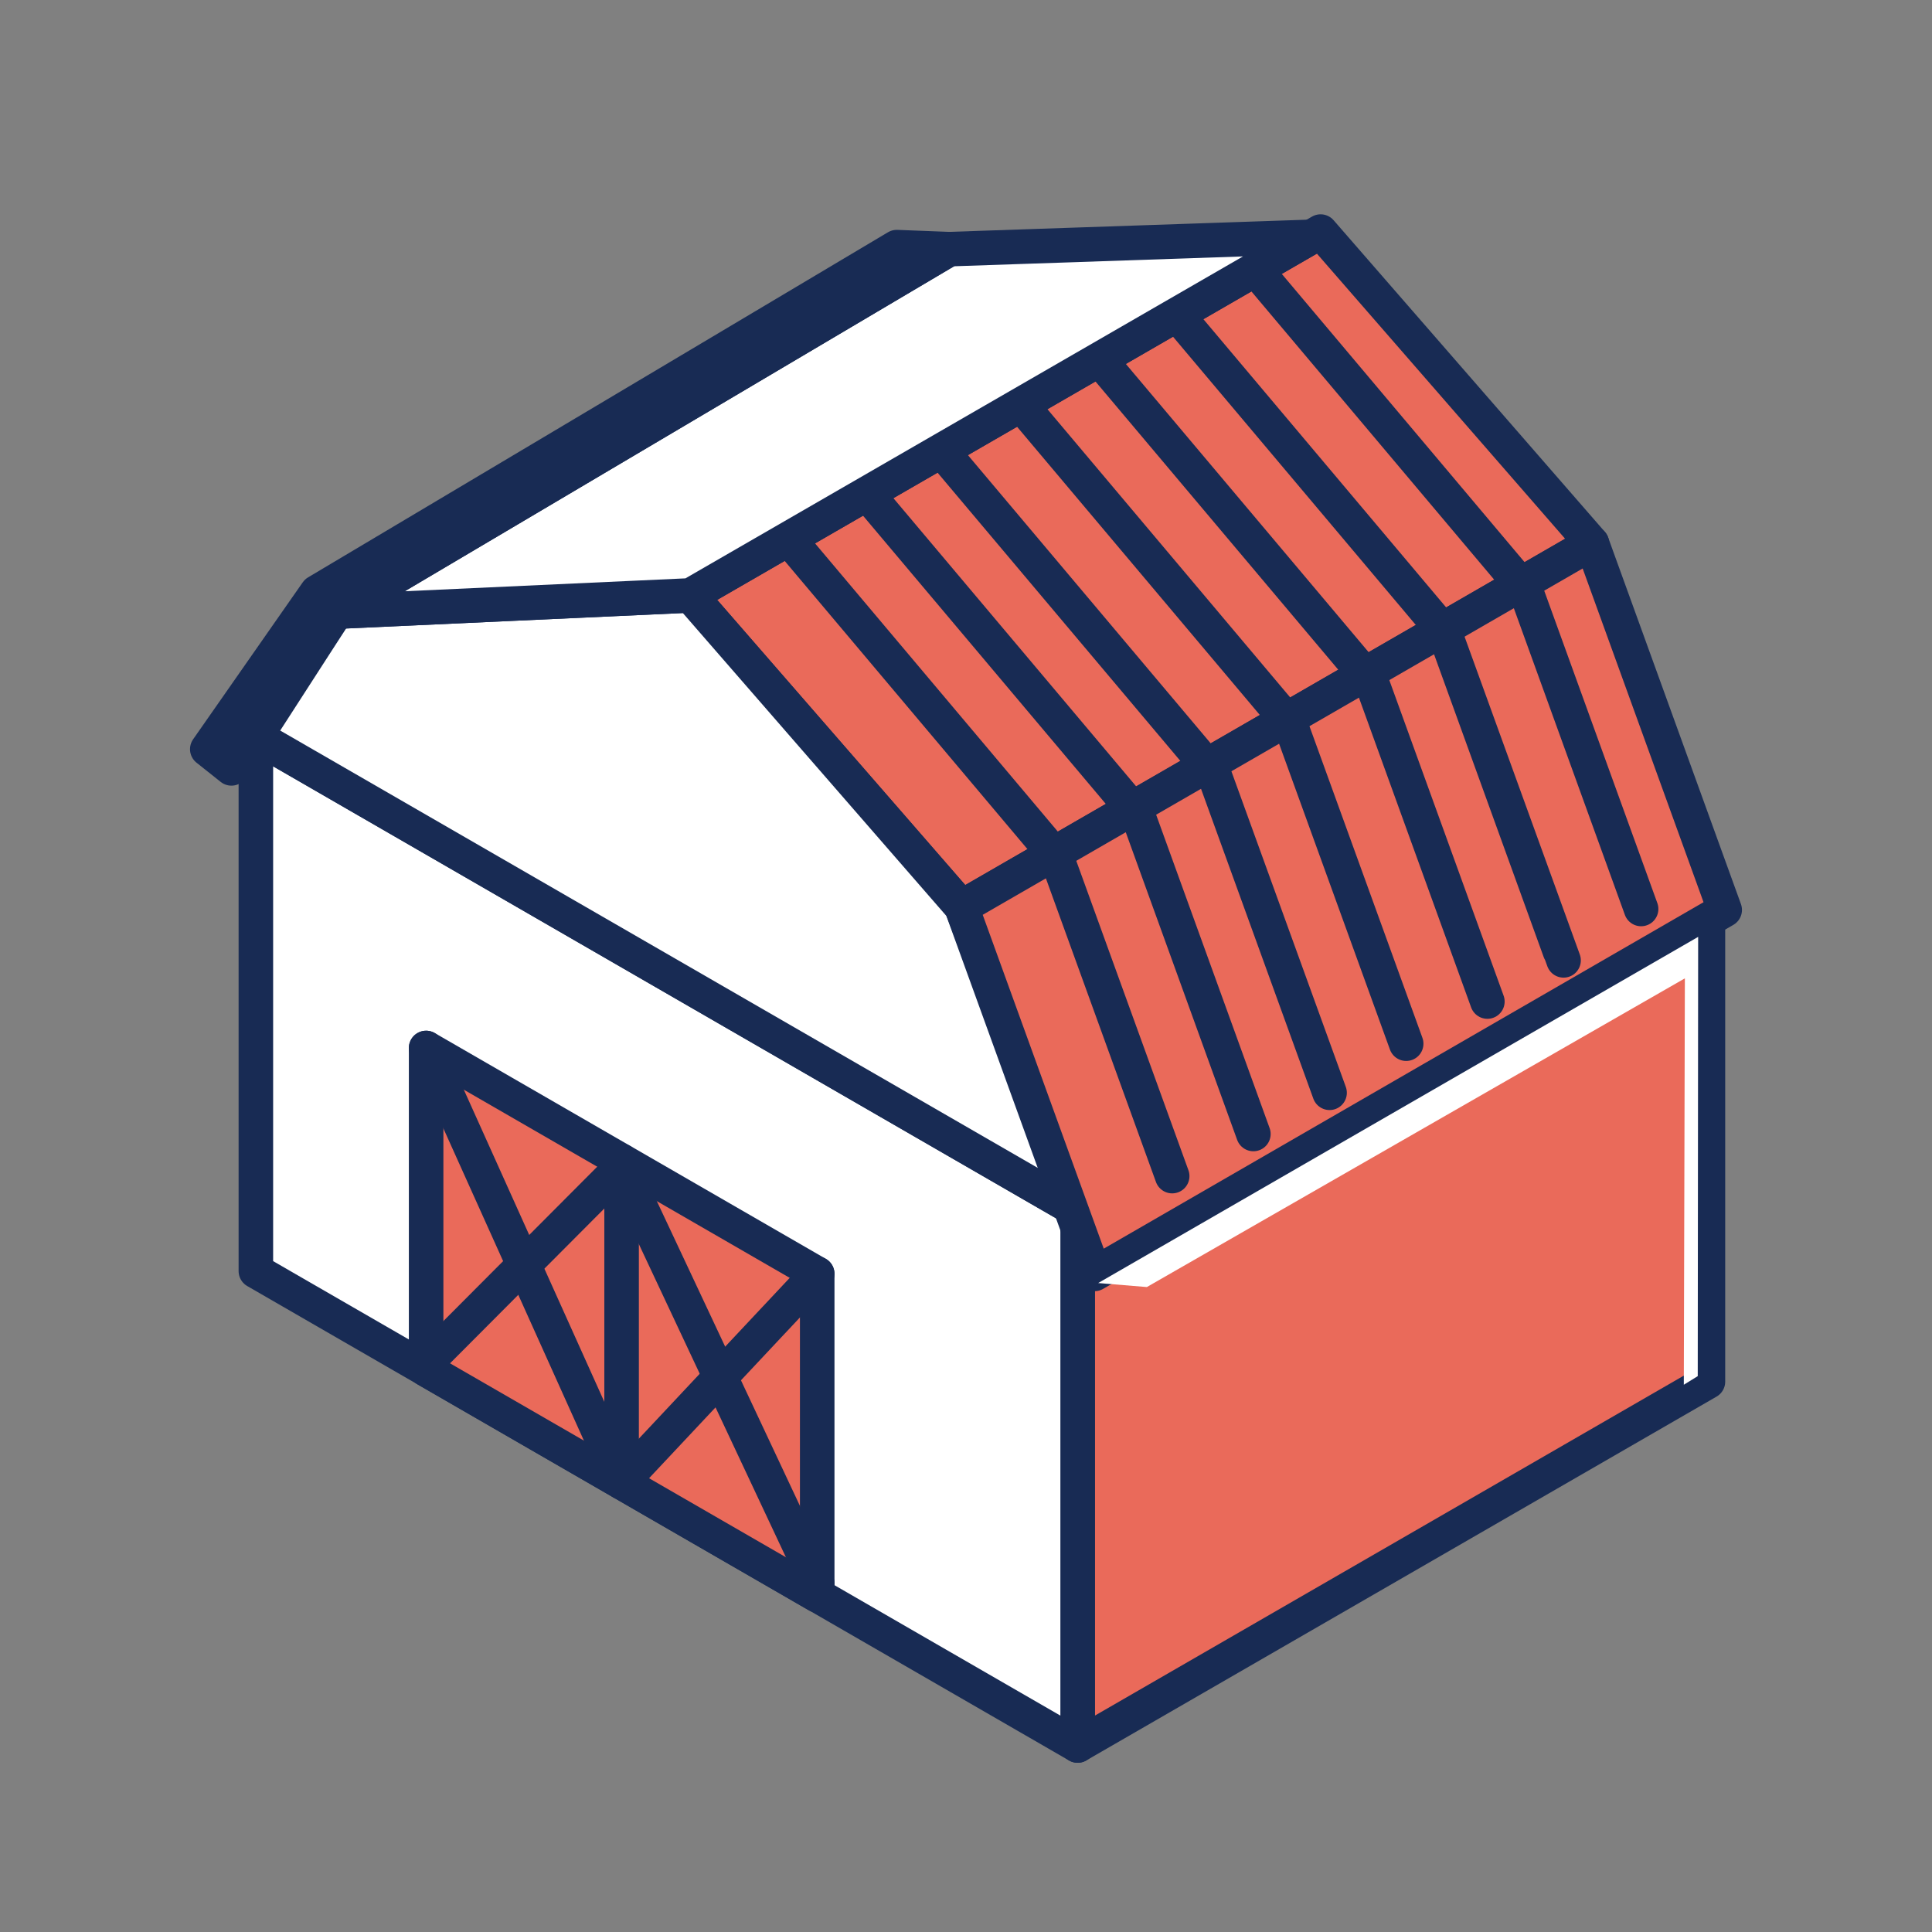 <svg width="80" height="80" viewBox="0 0 80 80" fill="none" xmlns="http://www.w3.org/2000/svg">
<rect x="0" y="0" width="80" height="80" fill="#808080" stroke="none"/>
<g id="icon-barn">
<path id="Vector" fill-rule="evenodd" clip-rule="evenodd" d="M70.722 57.211L44.622 72.278V50.139L70.722 37.855V57.211Z" fill="#EA6A5A" stroke="#182B54" stroke-width="1.43" stroke-linecap="round" stroke-linejoin="round"/>
<path id="Vector_2" fill-rule="evenodd" clip-rule="evenodd" d="M10.595 52.633L44.623 72.278V50.139L10.595 30.494V52.633Z" fill="white" stroke="#182B54" stroke-width="1.43" stroke-linecap="round" stroke-linejoin="round"/>
<path id="Vector_3" fill-rule="evenodd" clip-rule="evenodd" d="M17.645 56.706L33.839 66.056V52.745L17.645 43.395V56.706Z" fill="#EA6A5A" stroke="#182B54" stroke-width="1.43" stroke-linecap="round" stroke-linejoin="round"/>
<path id="Vector_4" fill-rule="evenodd" clip-rule="evenodd" d="M28.589 24.655L39.817 37.561L65.917 22.494L54.683 9.589L28.589 24.655Z" fill="#EA6A5A" stroke="#182B54" stroke-width="1.43" stroke-linecap="round" stroke-linejoin="round"/>
<path id="Vector_5" fill-rule="evenodd" clip-rule="evenodd" d="M10.595 30.494L13.928 25.328L28.589 24.656L39.817 37.561L44.623 50.139L10.595 30.494Z" fill="white" stroke="#182B54" stroke-width="1.43" stroke-linecap="round" stroke-linejoin="round"/>
<path id="Vector_6" d="M25.739 48.072V60.639" stroke="#182B54" stroke-width="1.43" stroke-linecap="round" stroke-linejoin="round"/>
<path id="Vector_7" d="M17.645 43.395L25.739 61.378L33.839 52.745" stroke="#182B54" stroke-width="1.43" stroke-linecap="round" stroke-linejoin="round"/>
<path id="Vector_8" fill-rule="evenodd" clip-rule="evenodd" d="M13.928 25.328L28.589 24.655L54.306 9.806L39.3 10.317L13.928 25.328Z" fill="white" stroke="#182B54" stroke-width="1.43" stroke-linecap="round" stroke-linejoin="round"/>
<path id="Vector_9" fill-rule="evenodd" clip-rule="evenodd" d="M39.816 37.561L45.322 52.75L71.416 37.678L65.916 22.494L39.816 37.561Z" fill="#EA6A5A" stroke="#182B54" stroke-width="1.43" stroke-linecap="round" stroke-linejoin="round"/>
<path id="Vector_10" d="M48.75 13.044L59.611 25.939M59.794 26.133L64.594 39.389M43.733 35.444L48.538 48.7M53.422 29.961L58.227 43.217M59.938 26.511L64.744 39.767M56.788 28.217L61.589 41.472M50.25 31.994L55.055 45.25M47.1 33.7L51.9 46.956M63.155 24.383L67.955 37.639M32.688 22.35L43.55 35.244M42.372 16.867L53.233 29.761M45.733 15.128L56.594 28.022M39.2 18.911L50.061 31.805M36.05 20.617L46.911 33.511M52.111 11.306L62.972 24.2" stroke="#182B54" stroke-width="1.43" stroke-linecap="round" stroke-linejoin="round"/>
<path id="Vector_11" d="M17.645 56.433L25.739 48.311L33.839 65.561" stroke="#182B54" stroke-width="1.43" stroke-linecap="round" stroke-linejoin="round"/>
<path id="Vector_12" fill-rule="evenodd" clip-rule="evenodd" d="M39.3 10.317L13.928 25.328L9.583 31.817L8.583 31.022L13.122 24.522L37.133 10.233L39.3 10.317Z" fill="white" stroke="#182B54" stroke-width="1.43" stroke-linecap="round" stroke-linejoin="round"/>
<path id="Vector_13" d="M70.3 56.983L69.723 57.339L69.767 40.511L47.489 53.294L45.473 53.128L70.317 38.794L70.3 56.983Z" fill="white"/>
</g>
</svg>
